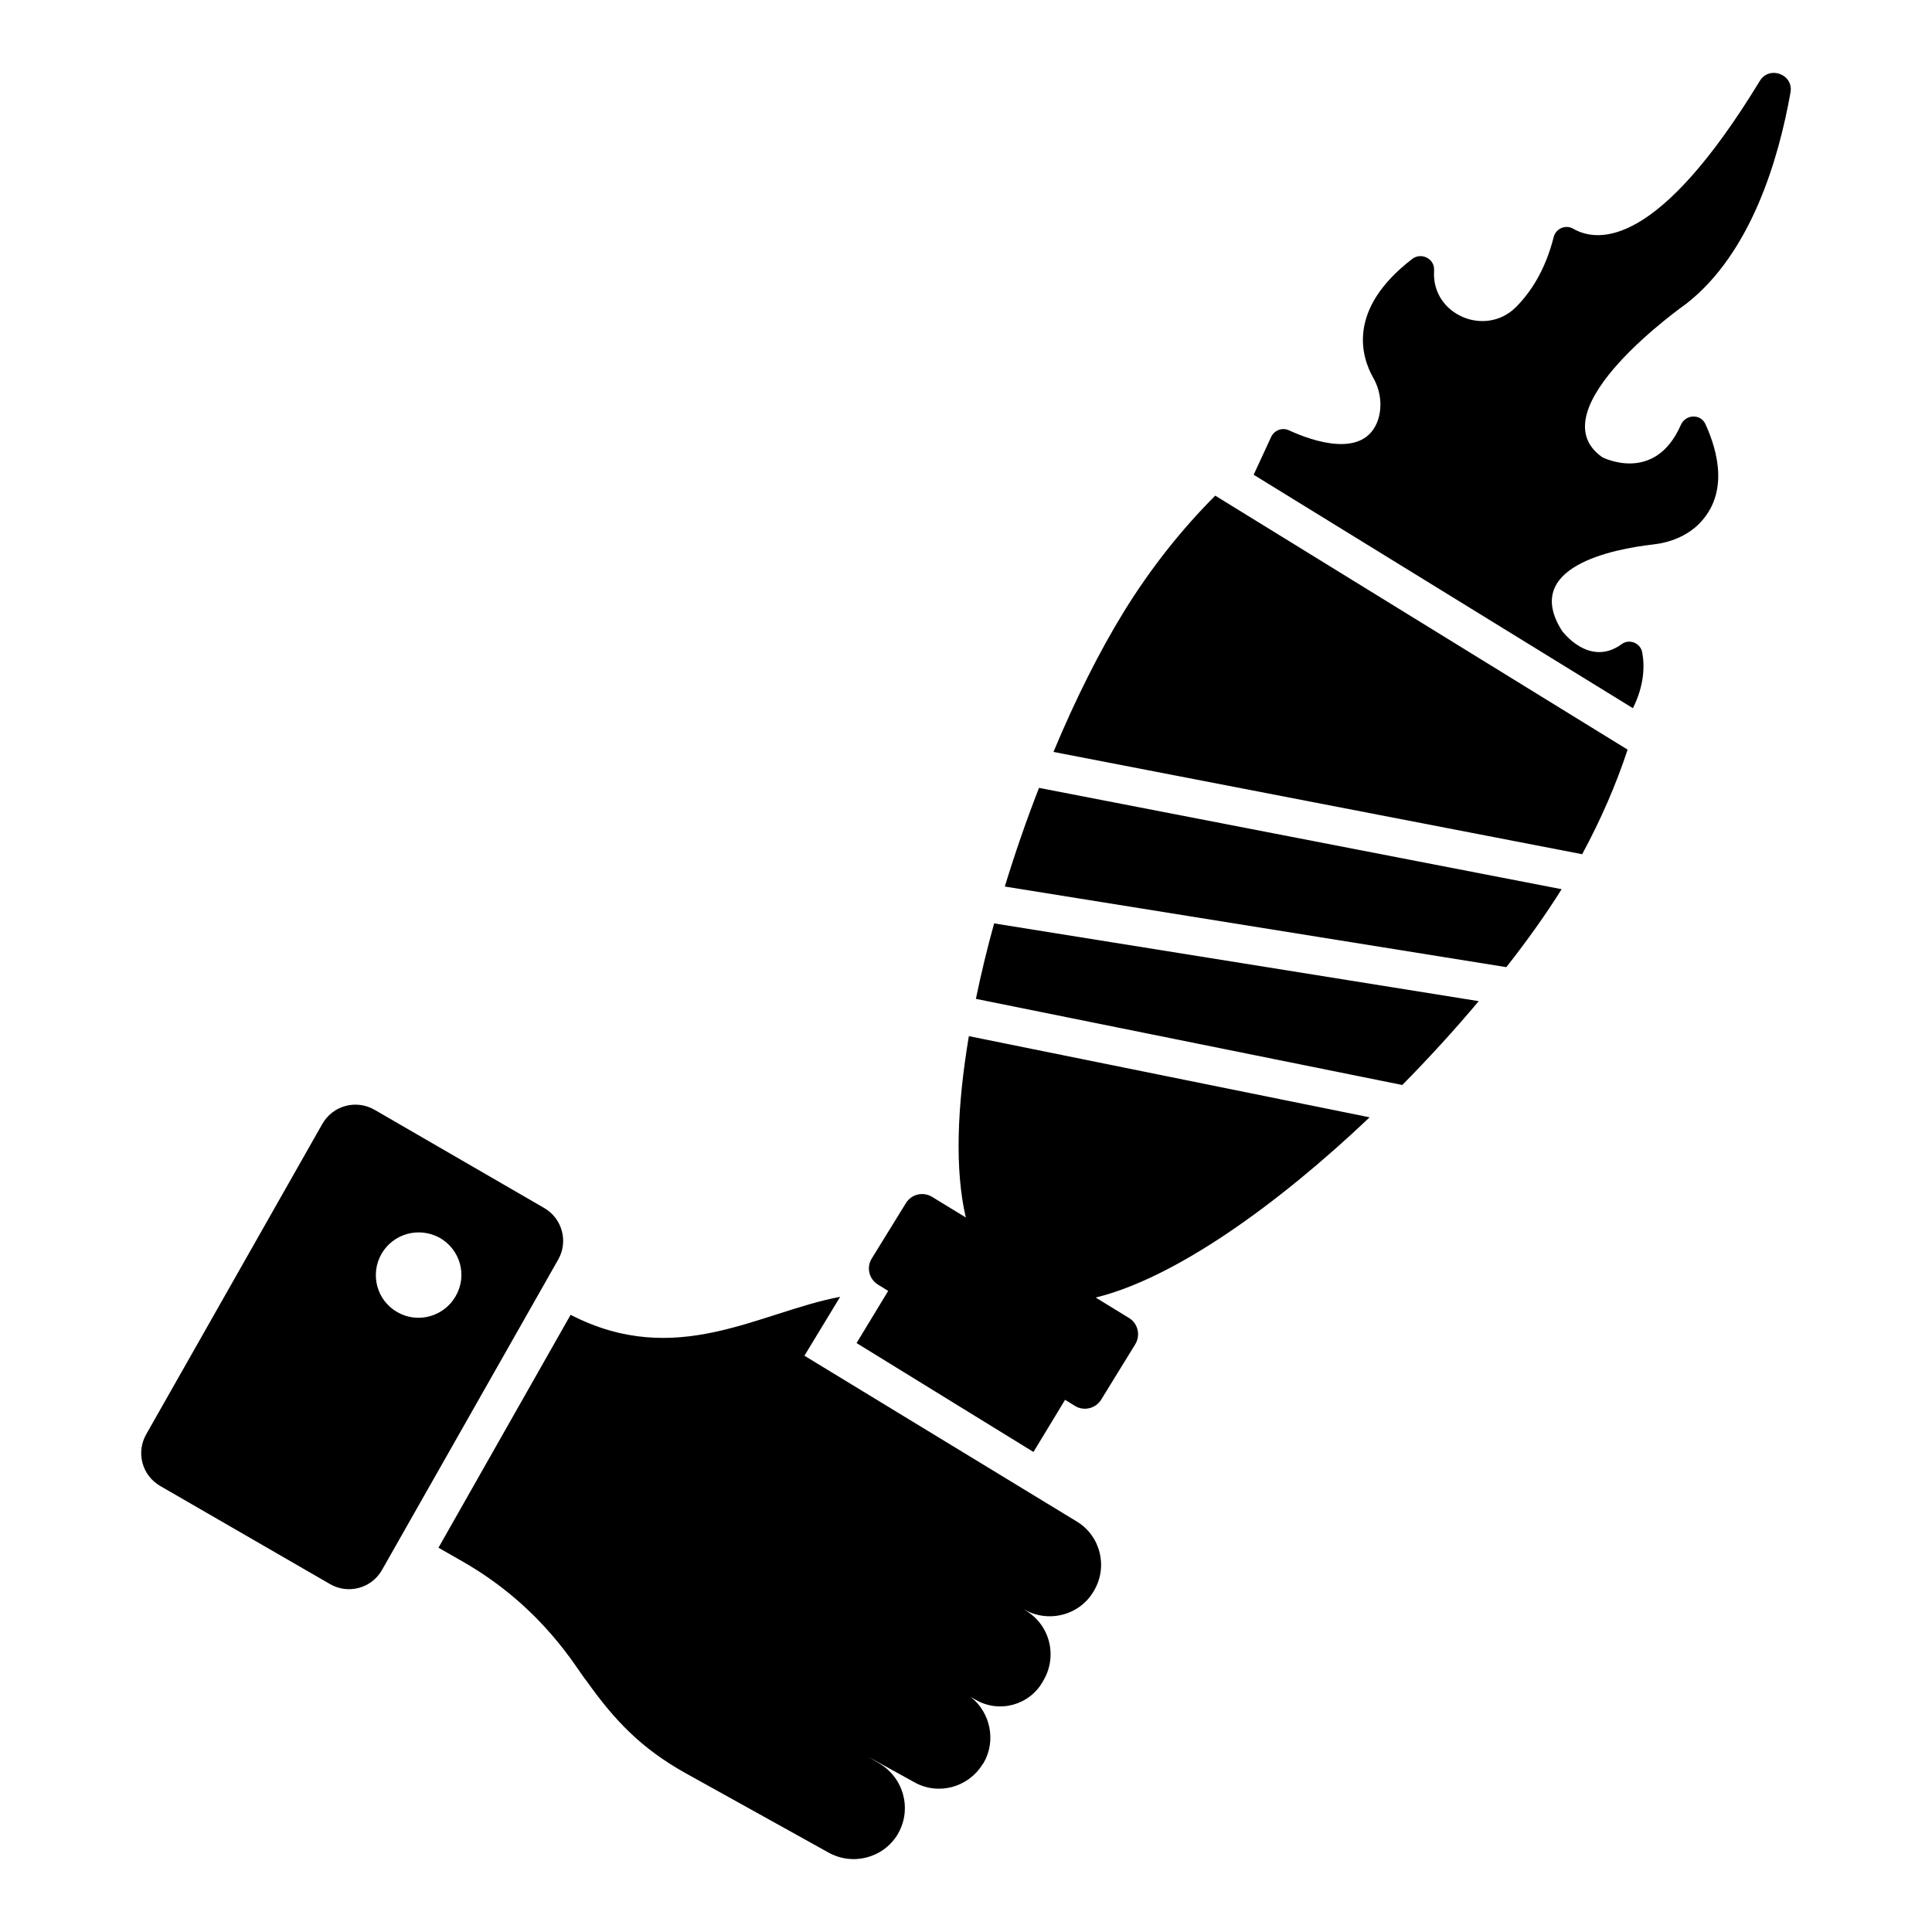 <?xml version="1.0" encoding="UTF-8"?>
<!-- Uploaded to: ICON Repo, www.svgrepo.com, Generator: ICON Repo Mixer Tools -->
<svg fill="#000000" width="800px" height="800px" version="1.1" viewBox="144 144 512 512" xmlns="http://www.w3.org/2000/svg">
 <g>
  <path d="m400.76 418.59c-3.125 18.543-3.777 35.418-0.805 48.062l-8.969-5.492c-2.367-1.41-5.441-0.707-6.902 1.664l-9.07 14.711c-1.461 2.367-0.707 5.441 1.664 6.902l2.703 1.664-8.383 13.824 46.879 28.863 8.379-13.82 2.617 1.613c2.367 1.461 5.492 0.703 6.953-1.664l9.02-14.66c1.461-2.367 0.754-5.492-1.613-6.953l-8.867-5.441c20.957-5.137 48.012-24.434 72.598-47.762z"/>
  <path d="m402.62 408.71 113 22.824c7.152-7.254 14.008-14.762 20.254-22.219-35.82-5.742-92.602-14.863-128.42-20.605-1.863 6.699-3.477 13.449-4.836 20z"/>
  <path d="m410.28 378.94c37.887 6.098 98.09 15.77 132.91 21.363 5.594-7.102 10.531-14.055 14.66-20.656l-138.5-26.852c-3.324 8.512-6.348 17.277-9.07 26.145z"/>
  <path d="m441.82 306.14c-6.449 10.48-12.848 23.227-18.641 37.129l140.11 27.105c4.988-9.219 9.02-18.539 12.043-27.711l-109.28-67.309c-8.766 8.766-17.027 19.094-24.234 30.785z"/>
  <path d="m429.43 547.26c-19.215-11.691-75.906-46.199-72.246-43.984l9.473-15.617c-21.738 4.144-43.383 19.207-71.441 4.785l-35.016 61.715 6.348 3.629c21.512 12.281 30.395 28.758 32.898 31.691 7.559 10.633 14.559 17.836 25.895 24.234l38.09 21.16c6.449 3.676 14.559 1.562 18.391-4.633l0.25-0.453c3.629-6.5 1.359-14.711-5.09-18.492l-2.871-1.711c0.508 0.281 13.039 7.188 12.242 6.75 6.297 3.527 14.258 1.359 18.035-4.785l0.301-0.402c3.375-5.894 1.762-13.352-3.477-17.484l1.359 0.809c6.297 3.629 14.309 1.41 17.836-4.938l0.25-0.453c3.676-6.5 1.41-14.812-5.141-18.438v-0.051c6.551 3.629 14.812 1.41 18.488-5.188 3.641-6.356 1.574-14.367-4.574-18.145z"/>
  <path d="m589.44 256.61c-6.902 15.77-20.809 8.566-20.809 8.566-17.887-12.547 22.219-40.656 22.219-40.656 17.129-13.352 24.484-38.141 27.66-56.074 0.805-4.785-5.644-7.152-8.16-2.973-26.754 43.934-42.672 43.074-49.523 39.094-2.016-1.109-4.535 0.051-5.09 2.266-2.215 8.816-6.148 14.66-9.926 18.488-8.16 8.211-22.469 2.066-21.766-9.473v-0.199c0.203-3.074-3.375-4.887-5.793-3.023-17.434 13.402-13.453 25.996-10.328 31.488 1.914 3.375 2.469 7.508 1.258 11.184-3.578 10.43-17.434 5.594-23.629 2.723-1.812-0.805-3.828 0-4.684 1.766l-4.637 10.027 100.51 61.867c3.023-6.098 3.125-11.184 2.469-14.762-0.453-2.519-3.375-3.676-5.391-2.266-8.664 6.398-15.871-3.477-15.871-3.477-10.781-16.98 13.551-21.664 24.031-22.875 4.637-0.504 9.117-2.266 12.395-5.594 7.758-7.961 4.938-18.941 1.613-26.25-1.262-2.871-5.293-2.719-6.551 0.152z"/>
  <path d="m288.21 464.13-44.988-26.047c-4.836-2.769-11.035-1.109-13.805 3.777l-46.656 82.223c-2.769 4.836-1.109 10.934 3.68 13.703l44.988 25.996c4.836 2.82 11.035 1.16 13.805-3.727l46.703-82.273c2.723-4.785 1.059-10.883-3.727-13.652zm-23.43 23.328c-3.074 5.441-10.027 7.406-15.469 4.281-5.441-3.074-7.305-9.977-4.231-15.414 3.125-5.441 9.977-7.305 15.469-4.281 5.441 3.121 7.356 9.973 4.231 15.414z"/>
 </g>
</svg>